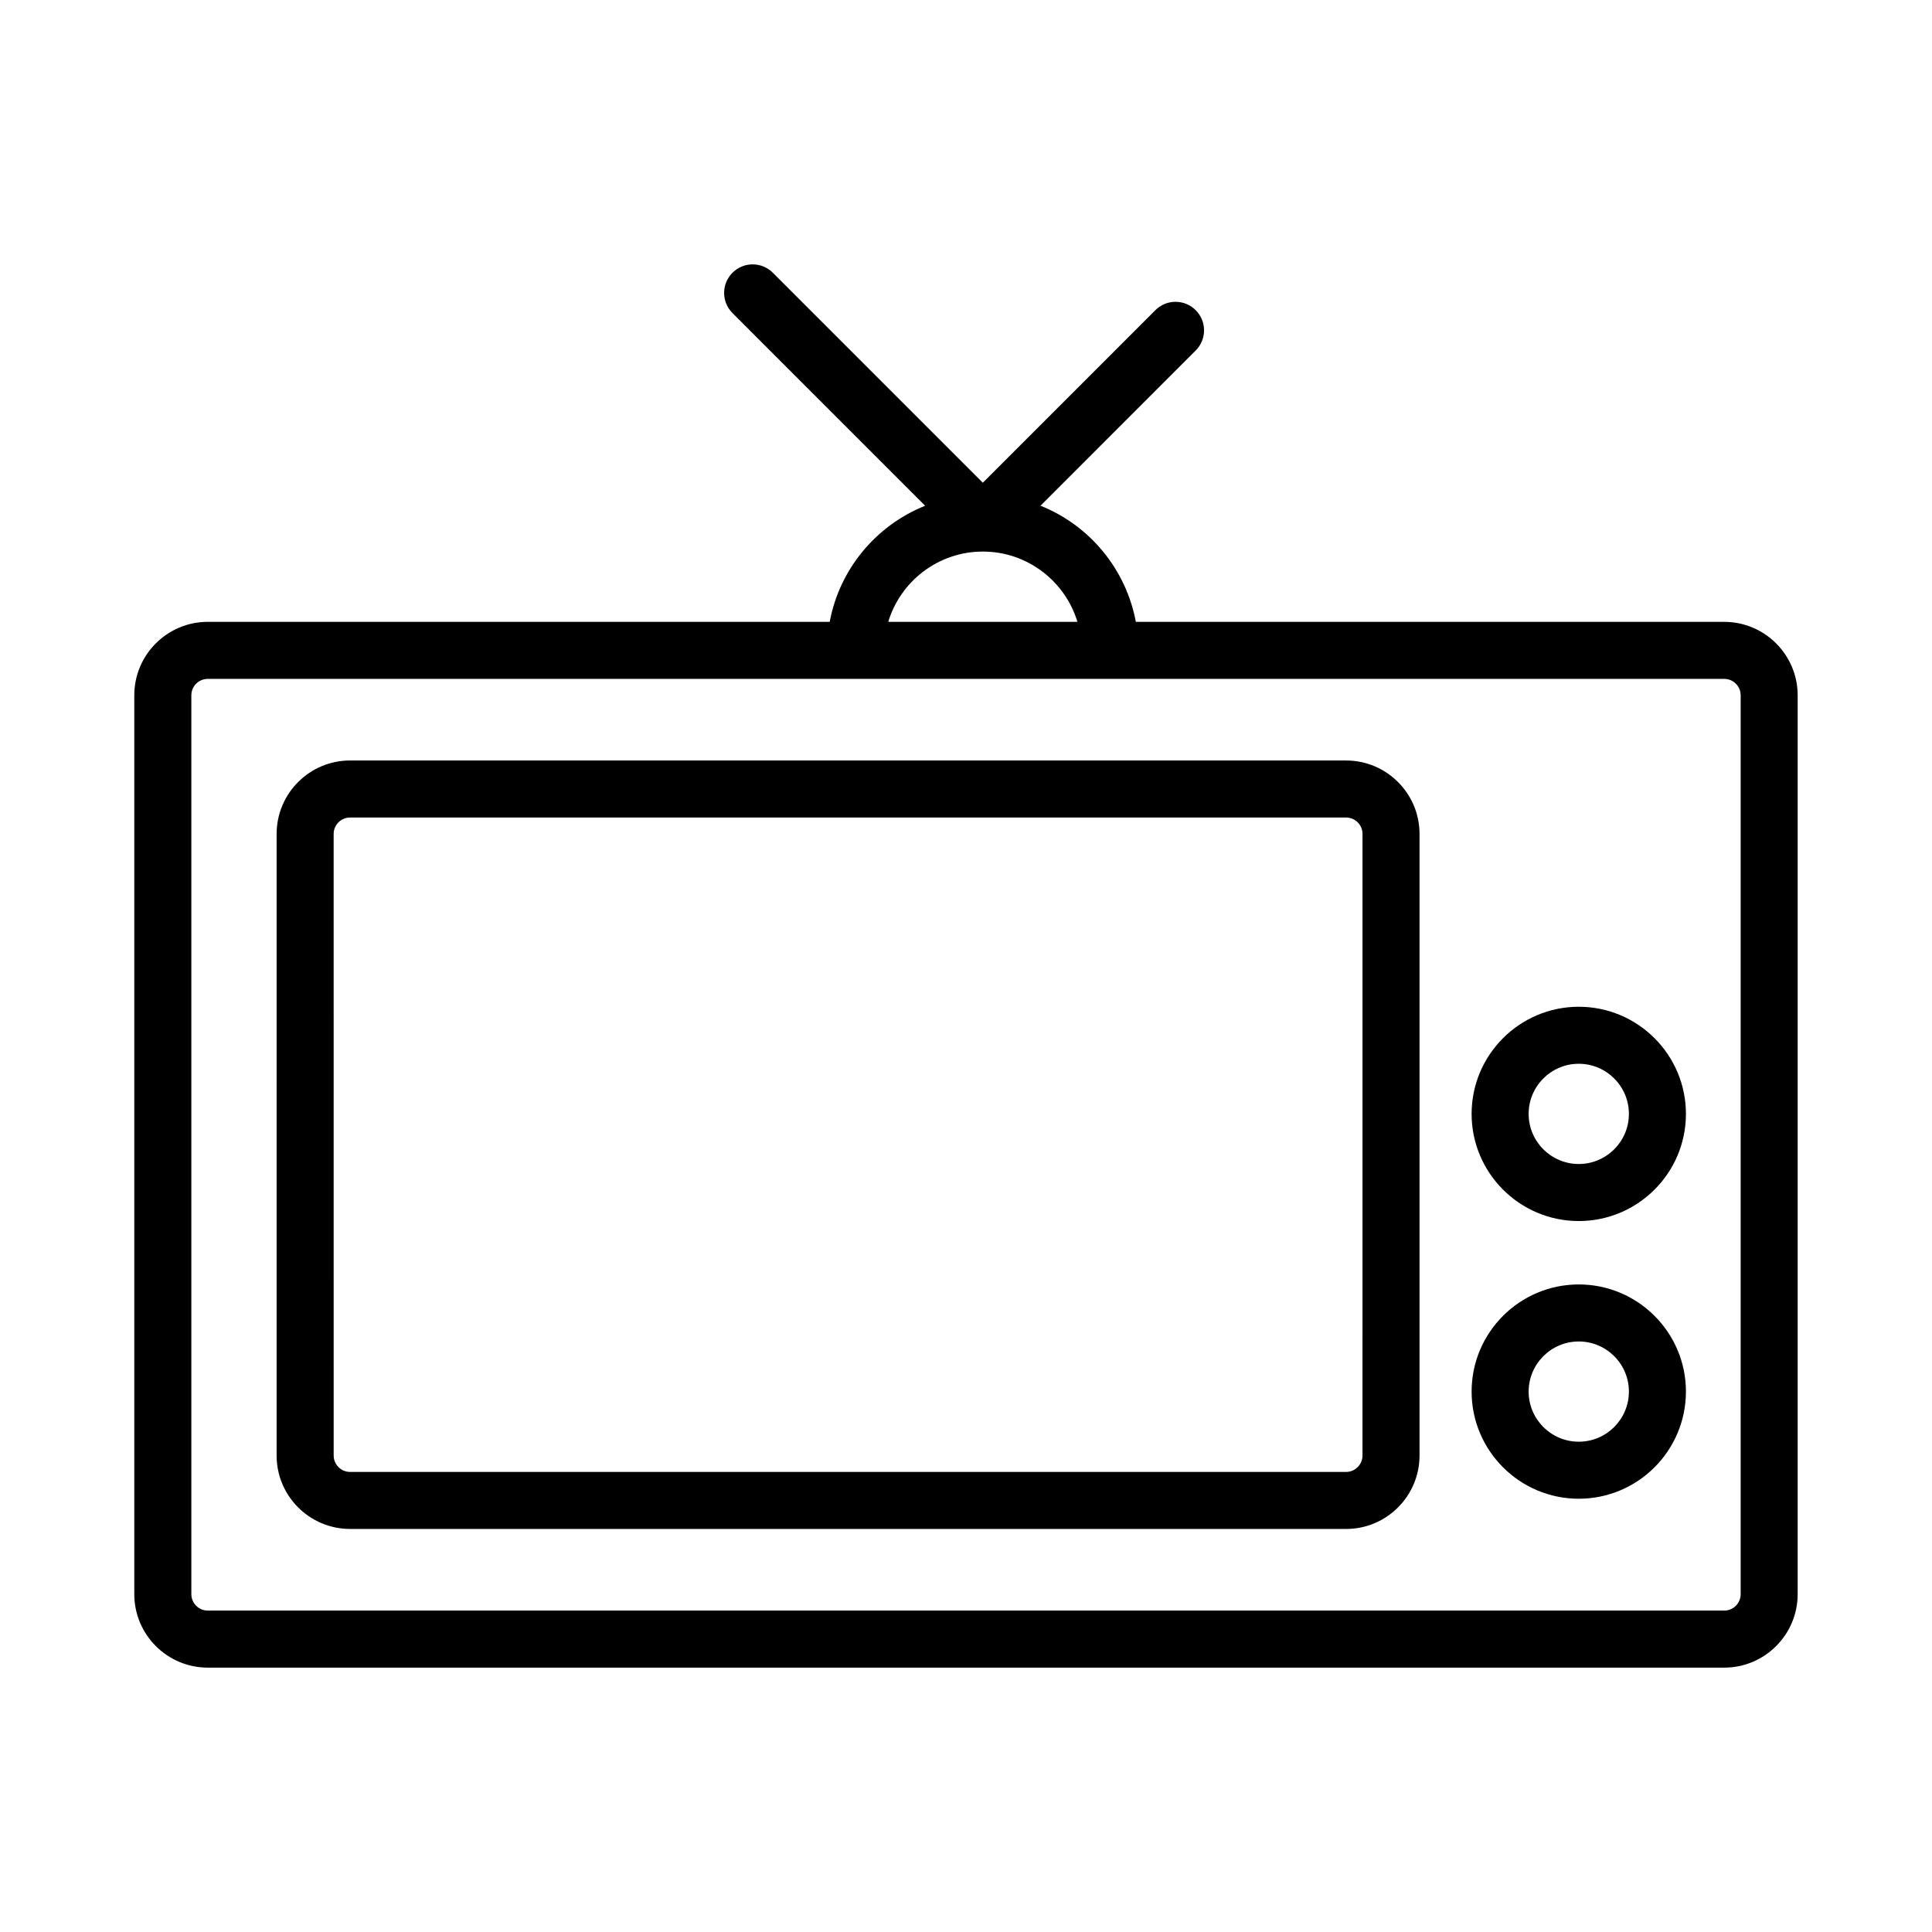<?xml version="1.0" encoding="UTF-8"?>
<!-- Uploaded to: ICON Repo, www.svgrepo.com, Generator: ICON Repo Mixer Tools -->
<svg fill="#000000" width="800px" height="800px" version="1.1" viewBox="144 144 512 512" xmlns="http://www.w3.org/2000/svg">
 <g>
  <path d="m199.05 585.94h401.89c10.73 0 19.461-8.73 19.461-19.469v-238.21c0-10.73-8.73-19.461-19.461-19.461h-155.93c-2.613-14.035-12.305-25.598-25.262-30.781l41.125-41.133c2.953-2.953 2.953-7.738 0-10.688-2.953-2.953-7.734-2.953-10.688 0l-45.727 45.73-55.652-55.652c-2.953-2.953-7.734-2.953-10.688 0-2.953 2.949-2.953 7.734 0 10.688l51.055 51.062c-12.957 5.184-22.68 16.73-25.293 30.773l-164.83-0.004c-10.73 0-19.461 8.73-19.461 19.461v238.21c0 10.734 8.73 19.473 19.461 19.473zm205.41-295.77c11.809 0 21.82 7.863 25.07 18.625h-50.137c3.246-10.762 13.258-18.625 25.066-18.625zm-209.75 38.09c0-2.398 1.949-4.348 4.348-4.348h401.89c2.398 0 4.348 1.949 4.348 4.348v238.21c0 2.398-1.953 4.352-4.348 4.352h-401.89c-2.398 0-4.348-1.953-4.348-4.352z"/>
  <path d="m236.77 549.19h263.96c10.73 0 19.461-8.73 19.461-19.461v-164.73c0-10.73-8.73-19.461-19.461-19.461l-263.96-0.004c-10.73 0-19.461 8.73-19.461 19.461l-0.004 164.73c0 10.73 8.73 19.461 19.465 19.461zm-4.348-184.19c0-2.398 1.949-4.348 4.348-4.348h263.96c2.398 0 4.348 1.949 4.348 4.348l-0.004 164.73c0 2.398-1.953 4.348-4.348 4.348h-263.95c-2.398 0-4.348-1.949-4.348-4.348z"/>
  <path d="m562.39 467.59c15.66 0 28.398-12.734 28.398-28.395 0-15.66-12.734-28.395-28.398-28.395-15.664 0-28.398 12.734-28.398 28.395 0 15.656 12.738 28.395 28.398 28.395zm0-41.68c7.324 0 13.285 5.961 13.285 13.281 0 7.32-5.961 13.281-13.285 13.281s-13.285-5.961-13.285-13.281c0-7.32 5.961-13.281 13.285-13.281z"/>
  <path d="m562.39 541.18c15.66 0 28.398-12.734 28.398-28.395s-12.734-28.395-28.398-28.395c-15.664 0-28.398 12.734-28.398 28.395 0.004 15.66 12.738 28.395 28.398 28.395zm0-41.676c7.324 0 13.285 5.961 13.285 13.281s-5.961 13.281-13.285 13.281-13.285-5.961-13.285-13.281c0.004-7.32 5.961-13.281 13.285-13.281z"/>
 </g>
</svg>